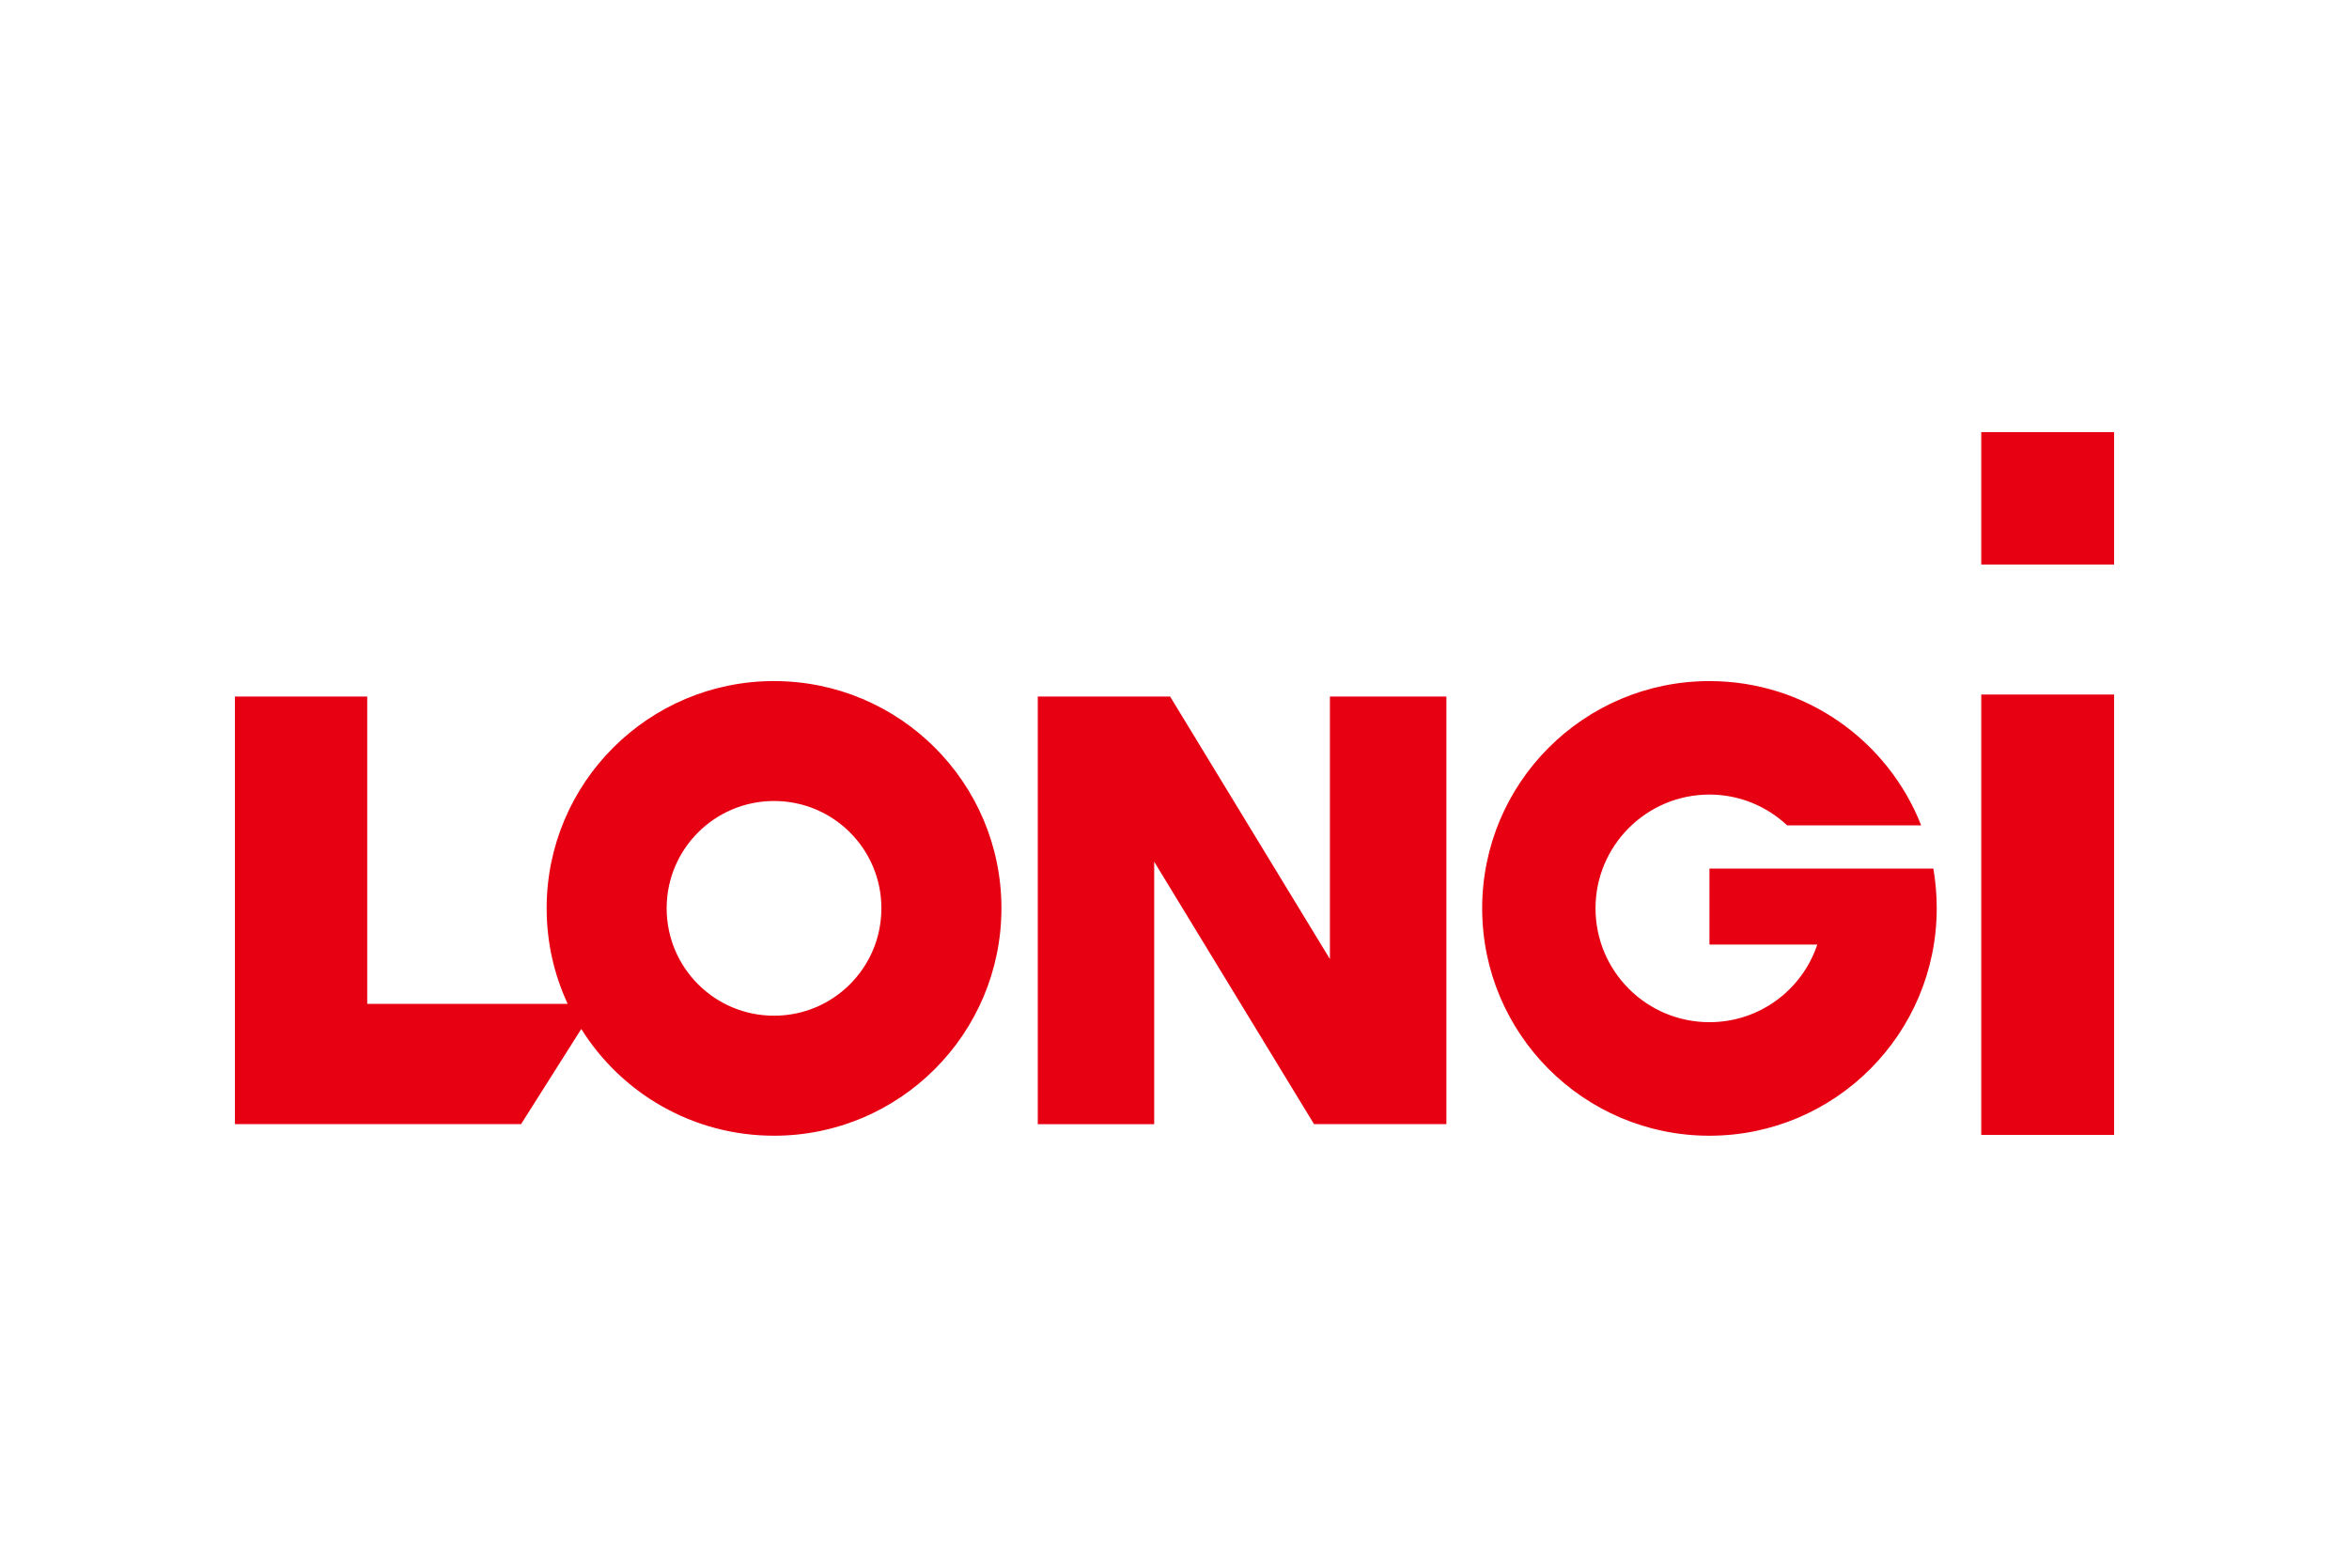 <?xml version="1.0" encoding="UTF-8"?><svg width="400" height="267" version="1.1" viewBox="0 0 105.83 70.644" xmlns="http://www.w3.org/2000/svg"><path d="m34.873 30.689c-5.66 0-10.246 4.585-10.246 10.237 0 1.545 0.34 3 0.948 4.309h-9.032v-13.848h-5.96v19.267h12.892l2.712-4.288c1.81 2.891 5.018 4.81 8.687 4.81 5.657 0 10.243-4.591 10.243-10.252 0.003-5.649-4.585-10.234-10.243-10.234zm0 15.079c-2.675 0-4.839-2.162-4.839-4.842 0-2.666 2.164-4.833 4.839-4.833 2.672 0 4.836 2.164 4.836 4.833 0 2.68-2.164 4.842-4.836 4.842zm25.042-2.556-7.197-11.825h-5.963v19.27h5.245v-11.828l7.202 11.825h5.963v-19.267h-5.248v11.825zm27.192-4.072h-10.09v3.421h4.859c-0.677 2.035-2.597 3.499-4.859 3.499-2.833 0-5.133-2.294-5.133-5.133 0-2.827 2.3-5.124 5.133-5.124 1.355 0 2.585 0.53 3.502 1.389h6.038c-1.496-3.813-5.205-6.502-9.54-6.502-5.657 0-10.24 4.585-10.24 10.237 0 5.66 4.582 10.249 10.24 10.249 5.657 0 10.24-4.591 10.24-10.249 0-0.602-0.052-1.205-0.15-1.787zm8.142-13.704h-5.986v-5.966h5.986zm0 25.702h-5.986v-19.843h5.986z" clip-rule="evenodd" fill="#e60012" fill-rule="evenodd" stroke-width=".288"/></svg>